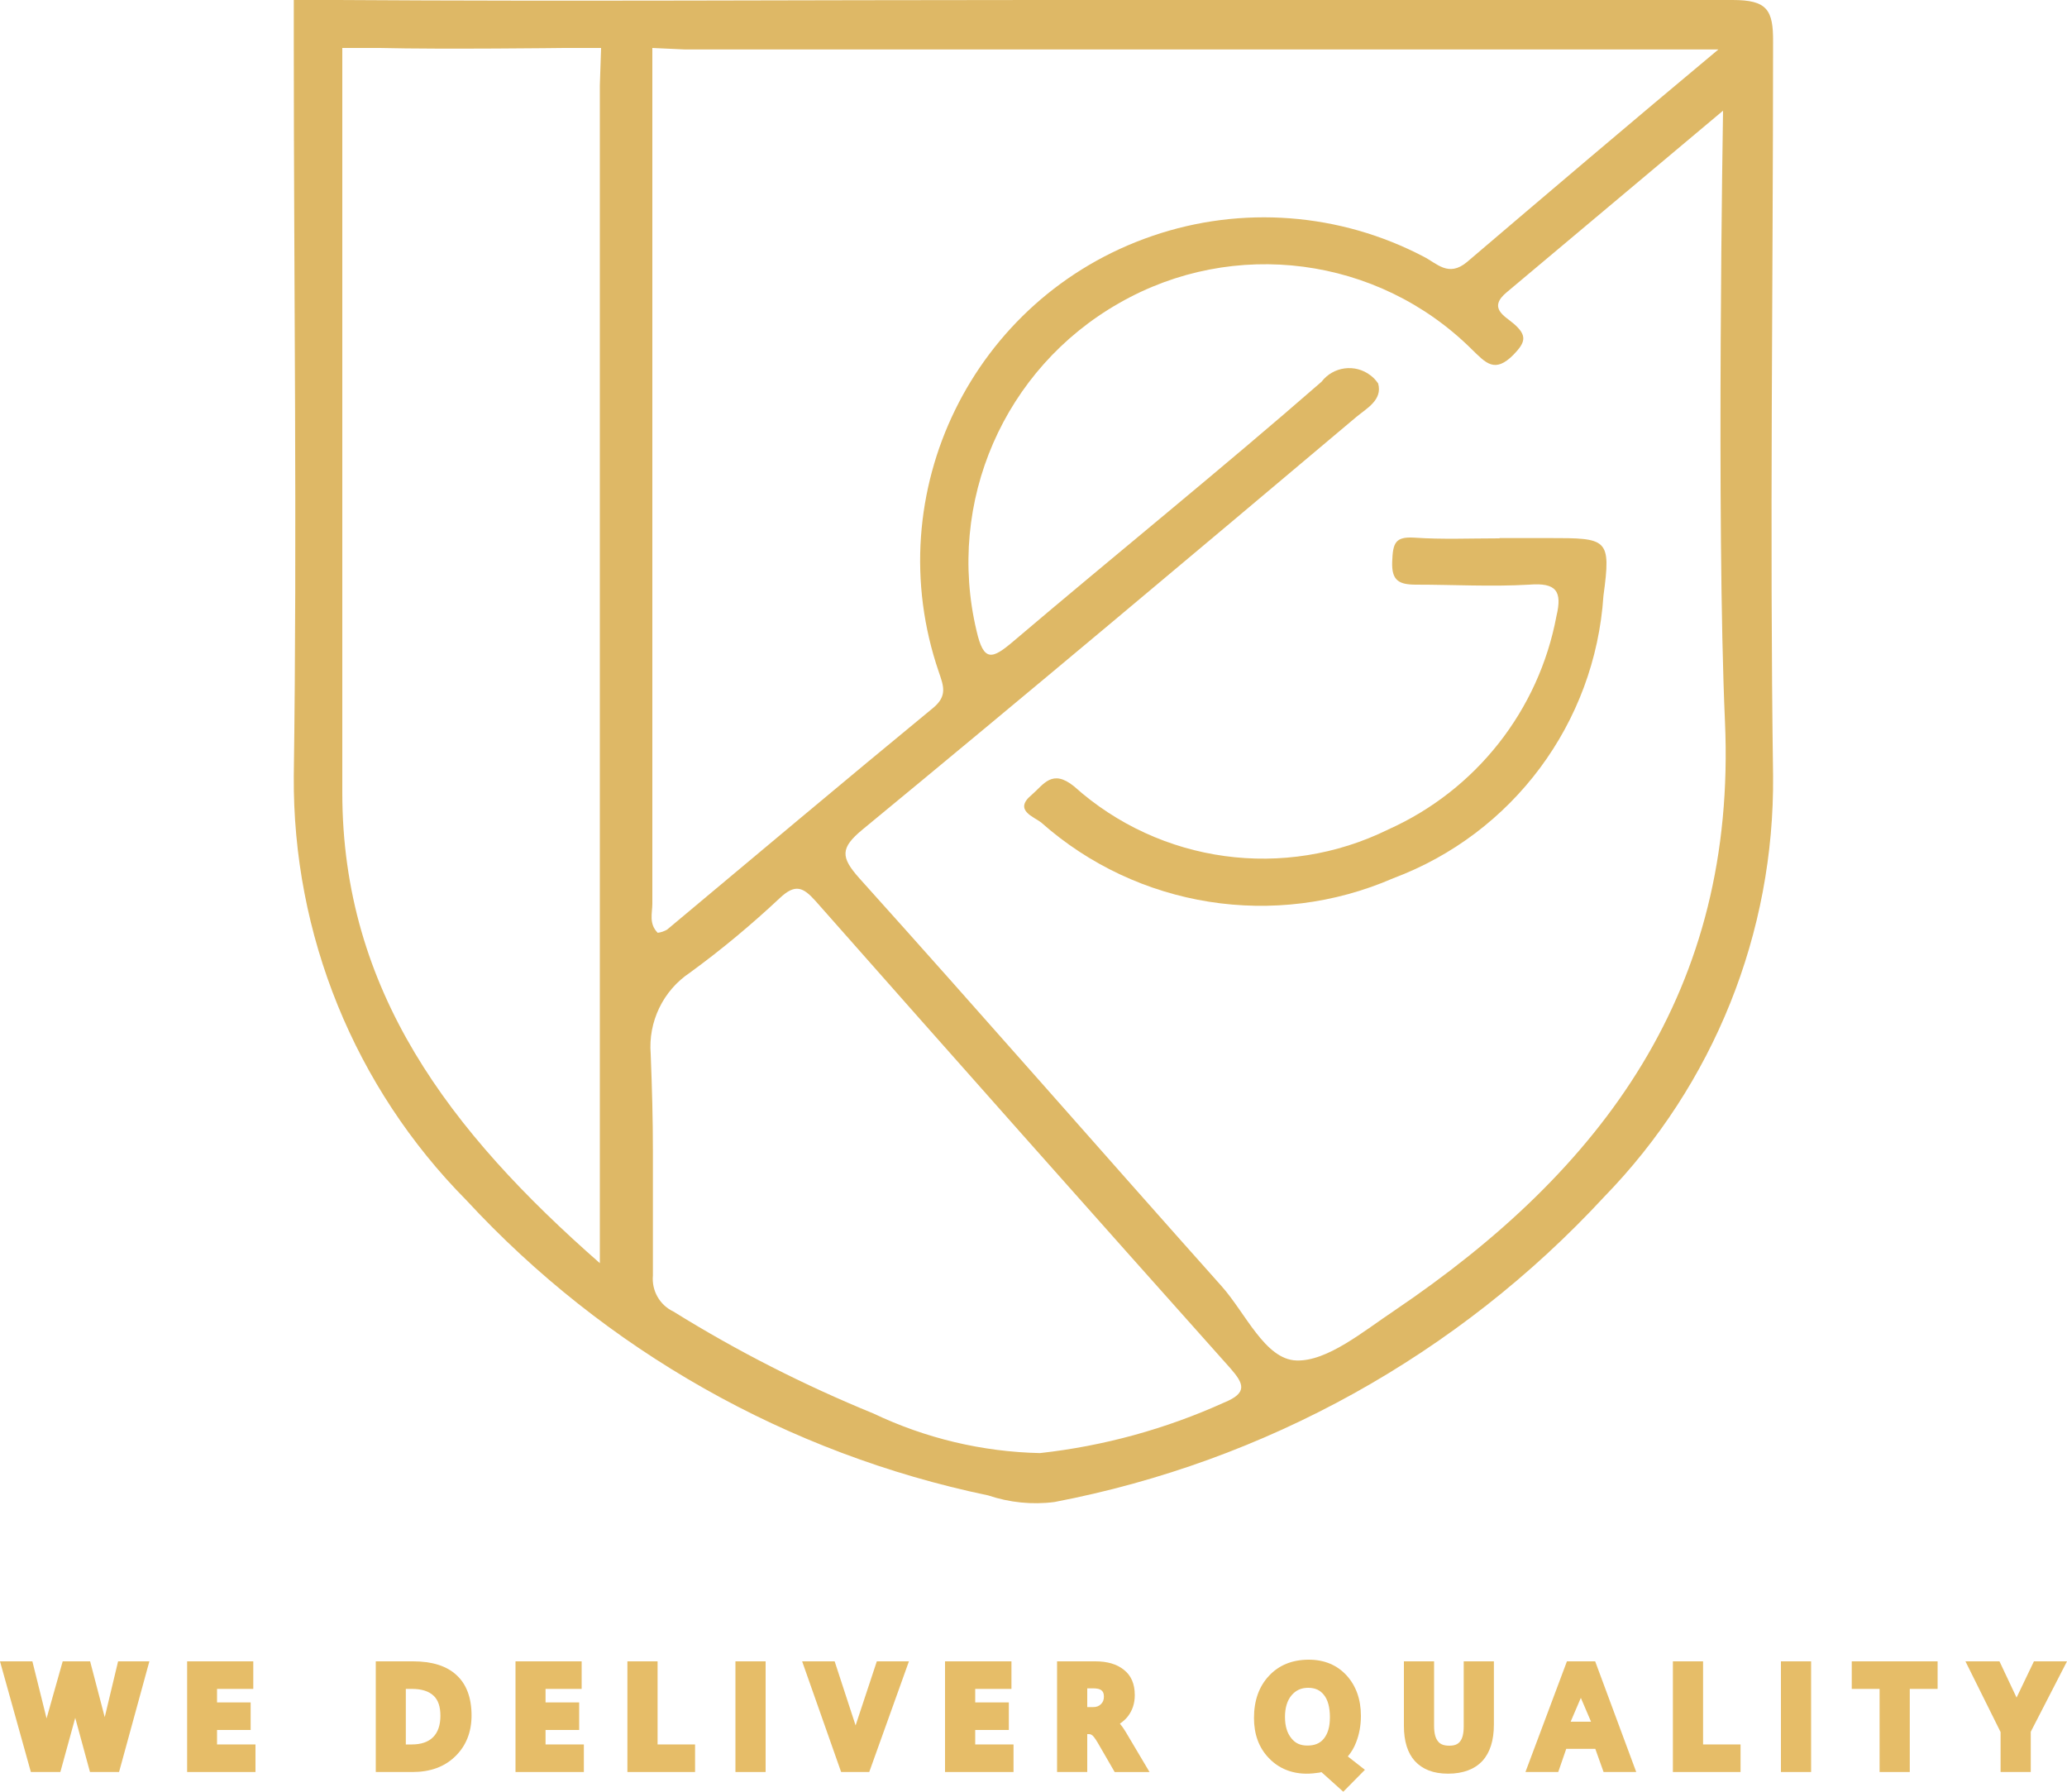 <?xml version="1.0" encoding="UTF-8"?>
<svg id="Layer_2" data-name="Layer 2" xmlns="http://www.w3.org/2000/svg" viewBox="0 0 150 130">
  <defs>
    <style>
      .cls-1 {
        fill: #deb866;
      }

      .cls-2 {
        isolation: isolate;
      }

      .cls-3 {
        fill: #e6bd68;
      }

      .cls-4 {
        fill: #dfb966;
      }
    </style>
  </defs>
  <g id="Layer_1-2" data-name="Layer 1">
    <g>
      <g id="Layer_2-2" data-name="Layer 2">
        <g id="svg2">
          <path class="cls-1" d="M128.67,3.05c.02-2.35-.44-3.05-2.94-3.05h-50.57C58.21,0,41.37,.11,24.52,0h-3.2V3.09c0,17.74,.25,35.47,0,53.21-.09,11.51,4.41,22.59,12.52,30.78,10.08,10.9,23.32,18.39,37.87,21.42,1.55,.52,3.19,.69,4.81,.48,15.32-2.93,29.3-10.69,39.88-22.13,7.97-8.18,12.38-19.17,12.27-30.58-.25-17.75,0-35.49,0-53.22ZM47.34,65.56V3.48l2.39,.11H124.7c-6.41,5.35-12.36,10.41-18.24,15.42-1.35,1.13-2.19,.09-3.15-.39-6.07-3.18-13.2-3.73-19.69-1.5-13.02,4.46-19.96,18.63-15.49,31.64,.34,1,.64,1.73-.41,2.6-6.47,5.32-12.88,10.72-19.31,16.09-.21,.12-.44,.2-.68,.23-.66-.66-.39-1.43-.39-2.12Zm-3.81-59.37V91.65c-10.9-9.56-18.69-19.76-18.69-34.15V3.48h2.73c4.54,.11,13.38,0,13.38,0h2.67l-.09,2.71Zm45.31,95.57c-4.24,1.92-8.75,3.16-13.37,3.67-4.18-.09-8.3-1.07-12.08-2.87-5.04-2.06-9.9-4.53-14.52-7.4-1-.47-1.59-1.52-1.49-2.62v-8.99c0-2.37-.06-4.51-.16-7.08-.19-2.34,.9-4.6,2.85-5.9,2.29-1.67,4.46-3.48,6.53-5.42,1.11-1.04,1.68-.79,2.59,.23,9.99,11.31,20.02,22.61,30.1,33.9,.98,1.12,1.26,1.78-.45,2.48Zm12.35-6.67c-2.25,1.5-4.88,3.71-7.13,3.62-2.26-.09-3.67-3.44-5.41-5.39-8.78-9.84-17.46-19.79-26.29-29.6-1.36-1.53-1.39-2.19,.23-3.53,12.02-9.9,23.94-19.92,35.84-29.94,.73-.61,1.92-1.23,1.58-2.43-.16-.23-.34-.43-.56-.59-1.11-.85-2.7-.64-3.55,.47-7.34,6.4-14.93,12.52-22.36,18.83-1.53,1.3-2.15,1.53-2.67-.75-2.23-9.35,1.99-19.04,10.35-23.79,8.31-4.76,18.78-3.39,25.58,3.35,1.03,1,1.67,1.77,3.03,.4,.85-.88,1.05-1.38,0-2.27-.61-.53-1.89-1.12-.47-2.28,5.01-4.21,10.1-8.47,15.68-13.16,0,0-.5,29.85,.14,44.33,.86,19.49-8.87,32.51-23.99,42.73Z"/>
          <path class="cls-4" d="M108.81,39.04h3.56c4.29,0,4.56,0,3.99,4.19-.61,9.23-6.58,17.25-15.25,20.49-8.58,3.74-18.56,2.16-25.56-4.05-.52-.41-2.03-.89-.68-2,.87-.75,1.48-1.91,3.08-.61,6.25,5.6,15.28,6.83,22.8,3.12,6.36-2.85,10.92-8.64,12.2-15.48,.43-1.8,0-2.44-1.98-2.28-2.74,.16-5.47,0-8.21,0-1.25,0-1.78-.3-1.73-1.66s.21-1.84,1.62-1.75c1.98,.14,4.08,.05,6.18,.05Z"/>
        </g>
      </g>
      <g>
        <g class="cls-2">
          <polygon class="cls-3" points="10.84 120.54 8.64 128.57 6.53 128.57 5.46 124.64 4.38 128.57 2.24 128.57 0 120.54 2.35 120.54 3.38 124.68 4.55 120.54 6.54 120.54 7.6 124.59 8.57 120.54 10.84 120.54"/>
        </g>
        <g class="cls-2">
          <polygon class="cls-3" points="18.54 126.57 18.54 128.57 13.58 128.57 13.58 120.54 18.38 120.54 18.38 122.54 15.75 122.54 15.75 123.52 18.19 123.52 18.19 125.52 15.75 125.52 15.75 126.57 18.54 126.57"/>
        </g>
        <g class="cls-2">
          <path class="cls-3" d="M33.12,121.53c-.71-.66-1.77-.99-3.14-.99h-2.71v8.03h2.67c1.27,0,2.31-.37,3.09-1.13,.78-.75,1.19-1.75,1.19-2.97,0-1.29-.37-2.28-1.1-2.94Zm-1.69,4.51c-.36,.36-.88,.53-1.55,.53h-.43v-4.03h.45c.7,0,1.23,.17,1.57,.5,.33,.31,.49,.79,.49,1.45s-.17,1.19-.53,1.55Z"/>
        </g>
        <g class="cls-2">
          <polygon class="cls-3" points="42.37 126.57 42.37 128.57 37.41 128.57 37.41 120.54 42.21 120.54 42.21 122.54 39.59 122.54 39.59 123.52 42.03 123.52 42.03 125.52 39.59 125.52 39.59 126.57 42.37 126.57"/>
        </g>
        <g class="cls-2">
          <polygon class="cls-3" points="50.44 126.57 50.44 128.57 45.53 128.57 45.53 120.54 47.72 120.54 47.72 126.57 50.44 126.57"/>
        </g>
        <g class="cls-2">
          <rect class="cls-3" x="53.37" y="120.54" width="2.19" height="8.03"/>
        </g>
        <g class="cls-2">
          <polygon class="cls-3" points="65.96 120.54 63.08 128.57 61.04 128.57 58.21 120.54 60.57 120.54 62.09 125.19 63.63 120.54 65.96 120.54"/>
        </g>
        <g class="cls-2">
          <polygon class="cls-3" points="73.55 126.57 73.55 128.57 68.58 128.57 68.58 120.54 73.4 120.54 73.4 122.54 70.77 122.54 70.77 123.52 73.21 123.52 73.21 125.52 70.77 125.52 70.77 126.57 73.55 126.57"/>
        </g>
        <g class="cls-2">
          <path class="cls-3" d="M81.68,125.64c-.13-.22-.27-.41-.41-.58,.22-.15,.42-.32,.58-.53,.33-.43,.5-.94,.5-1.54,0-.81-.26-1.43-.81-1.85-.5-.4-1.19-.6-2.04-.6h-2.79v8.03h2.19v-2.75h.11c.11,0,.18,.03,.26,.09,.06,.05,.19,.19,.4,.55l1.22,2.11h2.53l-1.74-2.93Zm-1.79-1.99c-.15,.15-.33,.21-.58,.21h-.41v-1.36h.43c.2,0,.47,.02,.62,.16,.07,.06,.16,.17,.16,.44,0,.23-.07,.41-.22,.55Z"/>
        </g>
        <g class="cls-2">
          <path class="cls-3" d="M97.81,127.44c.25-.3,.46-.64,.6-1.02,.23-.58,.35-1.23,.35-1.93,0-1.2-.36-2.18-1.04-2.93-.69-.75-1.61-1.14-2.74-1.14-1.21,0-2.18,.4-2.9,1.18-.72,.77-1.08,1.79-1.08,3.05,0,1.17,.35,2.15,1.07,2.9,.85,.9,2.05,1.29,3.46,1.09,.13-.01,.25-.03,.37-.06l1.58,1.42,1.57-1.59-1.24-.97Zm-1.75-1.28c-.28,.34-.67,.49-1.18,.49s-.87-.16-1.16-.52c-.32-.39-.47-.9-.47-1.56s.16-1.19,.48-1.57c.31-.36,.69-.54,1.2-.54s.87,.17,1.14,.51c.29,.35,.44,.91,.44,1.62s-.15,1.2-.45,1.57Z"/>
        </g>
        <g class="cls-2">
          <path class="cls-3" d="M108.41,120.54v4.59c0,1.15-.28,2.03-.83,2.63-.56,.61-1.41,.93-2.49,.93s-1.85-.31-2.41-.91c-.53-.58-.8-1.44-.8-2.56v-4.68h2.19v4.67c0,.52,.09,.91,.29,1.14,.16,.21,.43,.31,.81,.31,.37,0,.61-.09,.77-.29,.19-.22,.28-.59,.28-1.1v-4.73h2.19Z"/>
        </g>
        <g class="cls-2">
          <path class="cls-3" d="M115.76,120.54h-2.05l-3.01,8.03h2.38l.58-1.68h2.11l.6,1.68h2.37l-2.98-8.03Zm-1.78,4.38l.74-1.73,.74,1.73h-1.48Z"/>
        </g>
        <g class="cls-2">
          <polygon class="cls-3" points="126.31 126.57 126.31 128.57 121.4 128.57 121.4 120.54 123.59 120.54 123.59 126.57 126.31 126.57"/>
        </g>
        <g class="cls-2">
          <rect class="cls-3" x="129.24" y="120.54" width="2.19" height="8.03"/>
        </g>
        <g class="cls-2">
          <polygon class="cls-3" points="140.61 120.54 140.61 122.54 138.59 122.54 138.59 128.57 136.4 128.57 136.4 122.54 134.38 122.54 134.38 120.54 140.61 120.54"/>
        </g>
        <g class="cls-2">
          <polygon class="cls-3" points="150 120.54 147.37 125.65 147.37 128.57 145.18 128.57 145.18 125.67 142.63 120.54 145.1 120.54 146.34 123.17 147.6 120.54 150 120.54"/>
        </g>
      </g>
    </g>
  </g>
</svg>